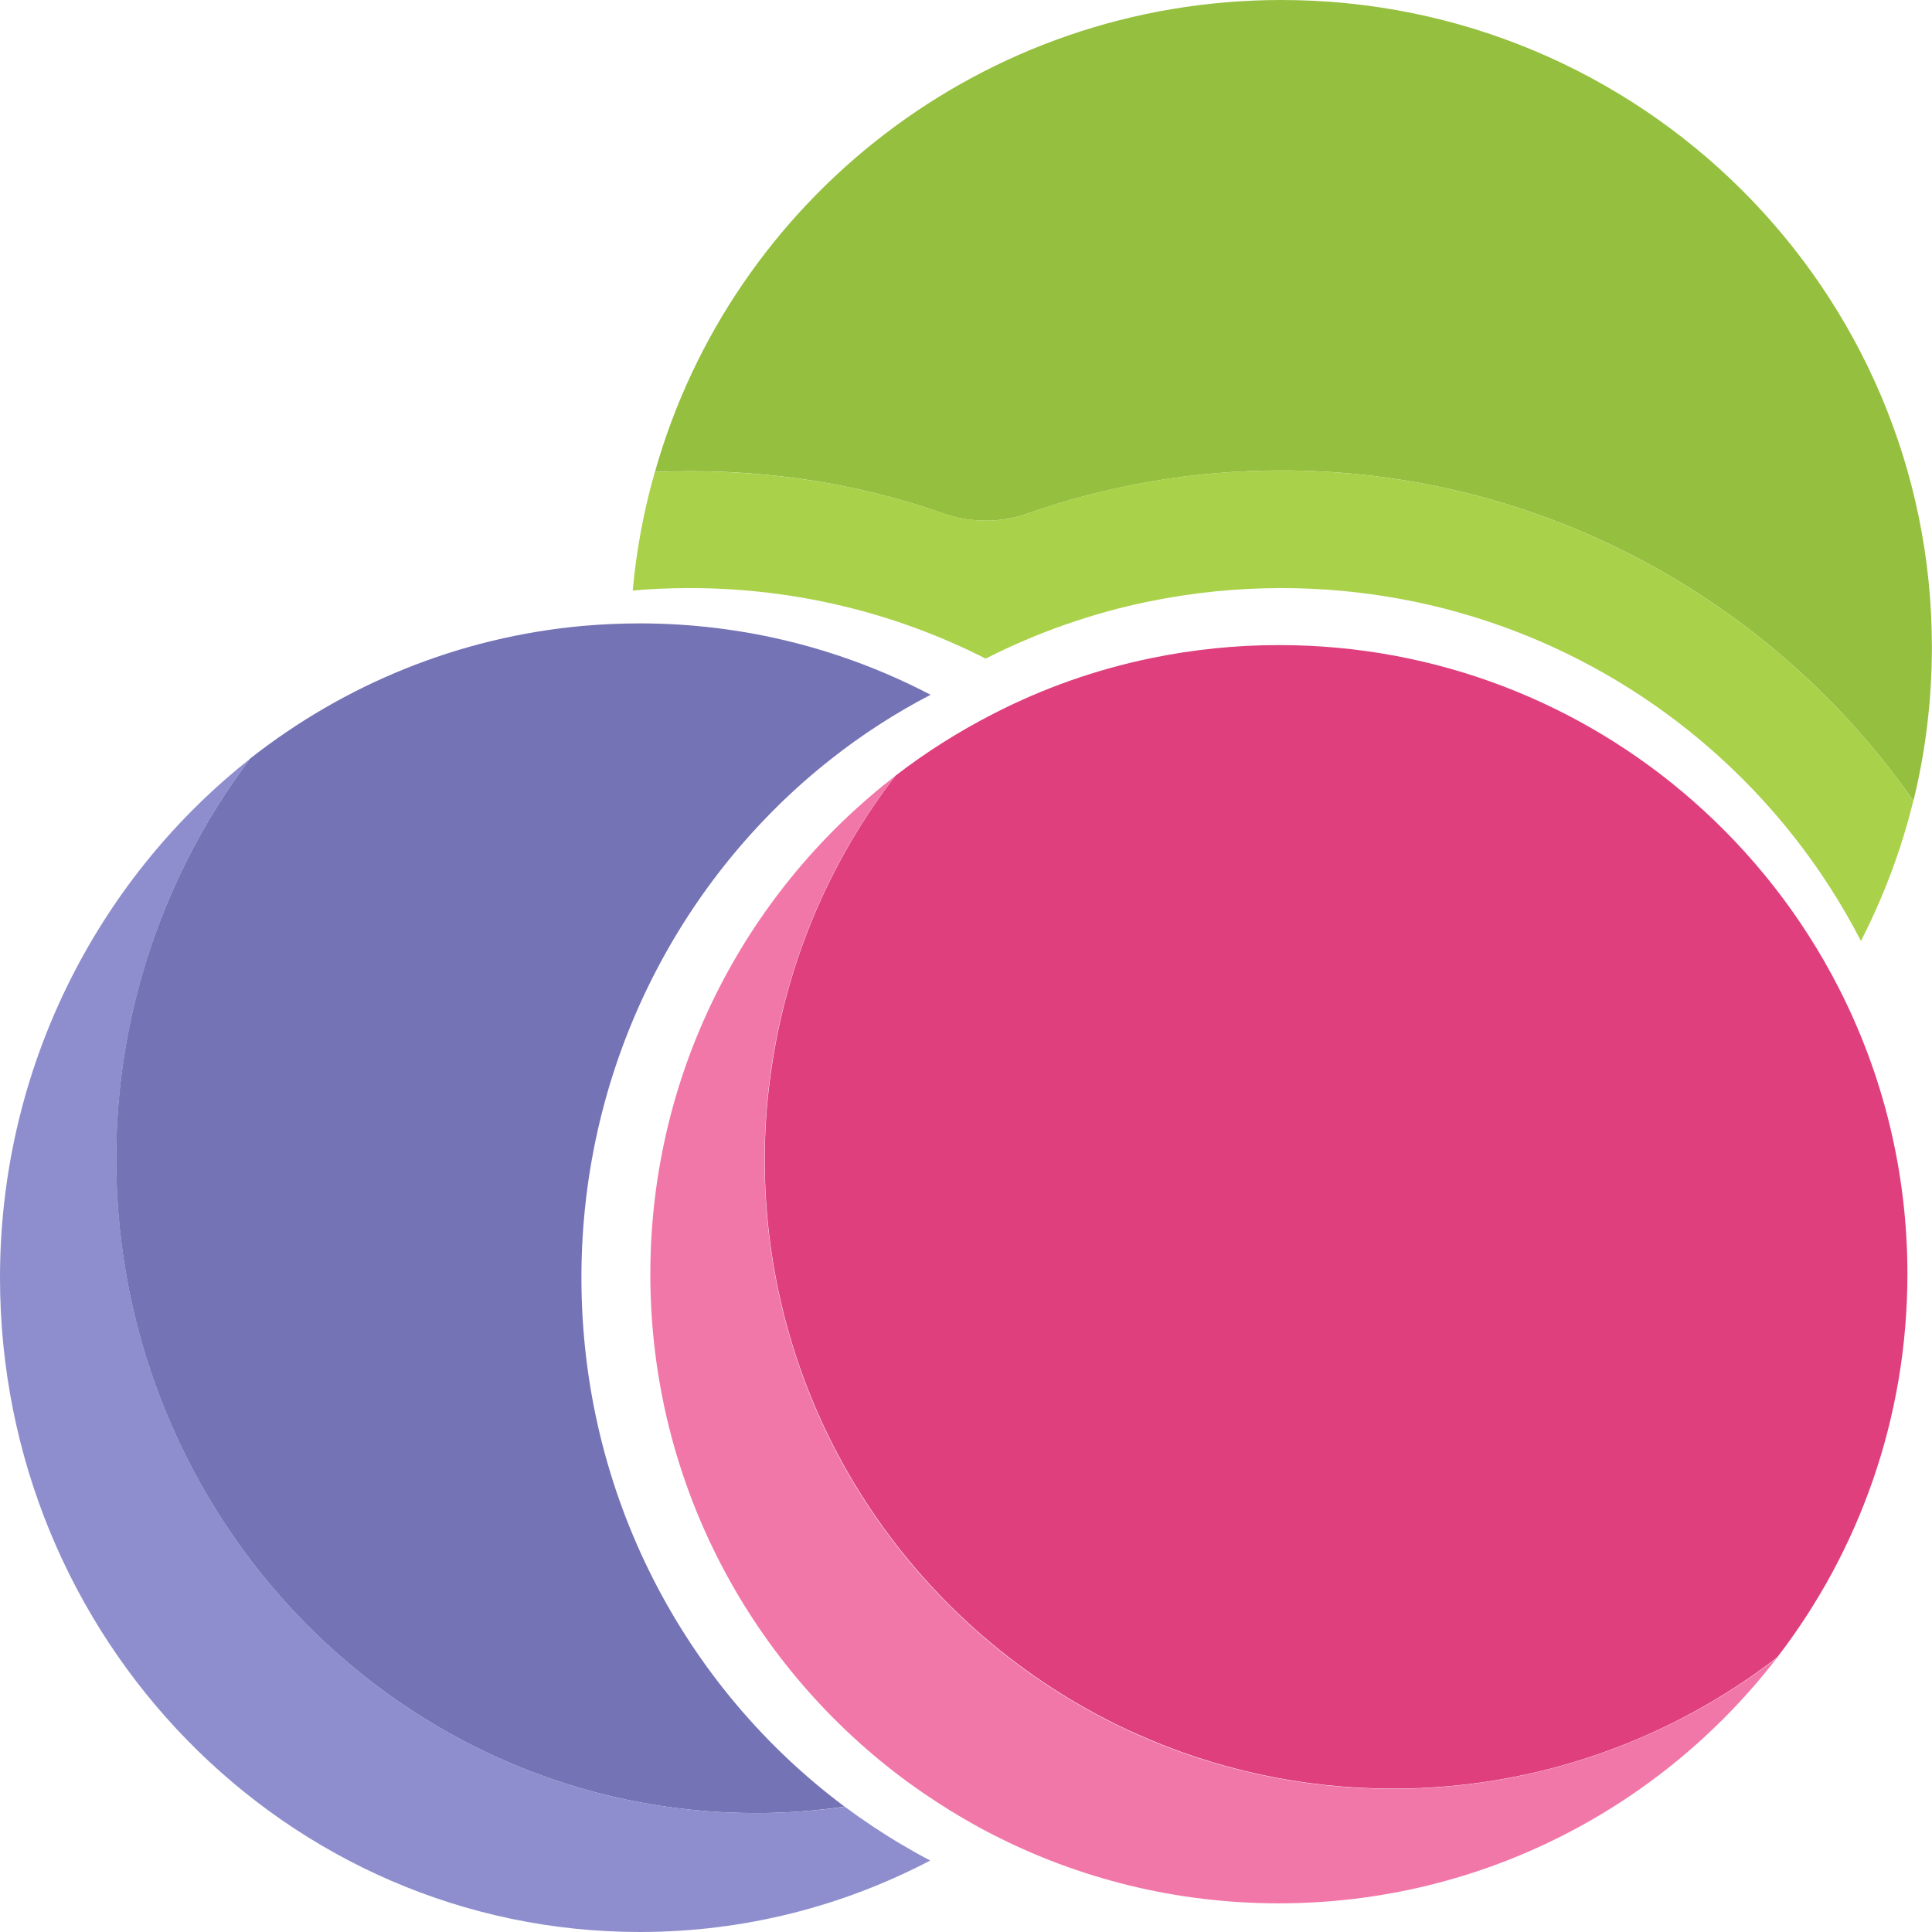 <svg width="18" height="18" viewBox="0 0 18 18" fill="none" xmlns="http://www.w3.org/2000/svg">
<g clip-path="url(#clip0)">
<path d="M8.792 4.784C9.045 4.873 9.321 4.873 9.574 4.784C10.332 4.518 11.124 4.383 11.938 4.383C14.374 4.383 16.532 5.608 17.827 7.461C17.94 7.002 17.999 6.521 17.999 6.027C17.999 2.699 15.285 0 11.938 0C9.159 0 6.816 1.86 6.102 4.397C7.027 4.357 7.935 4.483 8.792 4.784Z" fill="#95BF3F"/>
<path d="M17.826 7.46C16.531 5.608 14.373 4.383 11.937 4.383C11.123 4.383 10.331 4.517 9.573 4.784C9.32 4.873 9.044 4.872 8.791 4.783C7.934 4.483 7.026 4.358 6.101 4.398C5.999 4.754 5.929 5.123 5.895 5.502C6.07 5.486 6.248 5.479 6.427 5.479C7.42 5.479 8.356 5.716 9.183 6.136C9.66 5.894 10.173 5.712 10.713 5.602C11.109 5.522 11.517 5.479 11.937 5.479C13.462 5.479 14.855 6.039 15.92 6.963C16.501 7.467 16.984 8.079 17.338 8.767C17.548 8.356 17.714 7.919 17.826 7.46Z" fill="#AAD14A"/>
<path d="M5.417 11.903C5.417 10.897 5.656 9.948 6.078 9.112C6.481 8.314 7.05 7.618 7.74 7.074C8.03 6.845 8.341 6.644 8.67 6.473C7.856 6.048 6.935 5.808 5.959 5.808C5.783 5.808 5.608 5.816 5.435 5.831C4.272 5.935 3.205 6.38 2.331 7.067C2.318 7.077 2.305 7.087 2.293 7.097C2.305 7.087 2.318 7.077 2.331 7.067C1.554 8.096 1.082 9.395 1.082 10.795C1.082 14.162 3.751 16.892 7.043 16.892C7.323 16.892 7.599 16.871 7.869 16.832C6.383 15.723 5.417 13.929 5.417 11.903Z" fill="#7473B5"/>
<path d="M8.4 17.185C8.217 17.077 8.041 16.959 7.871 16.833C7.601 16.871 7.325 16.892 7.044 16.892C3.752 16.892 1.084 14.163 1.084 10.796C1.084 9.396 1.555 8.097 2.332 7.067C2.319 7.078 2.307 7.088 2.294 7.098C0.903 8.214 0 9.955 0 11.904C0 15.271 2.669 18 5.961 18C6.936 18 7.855 17.759 8.667 17.334C8.576 17.287 8.488 17.237 8.4 17.185Z" fill="#8E8ECE"/>
<path d="M17.133 9.208C16.791 8.538 16.324 7.943 15.763 7.453C14.735 6.554 13.389 6.01 11.916 6.01C11.51 6.01 11.115 6.052 10.733 6.13C10.211 6.237 9.716 6.413 9.255 6.65C8.933 6.815 8.627 7.008 8.343 7.227C7.741 8.008 7.332 8.946 7.186 9.968C7.146 10.241 7.125 10.52 7.125 10.804C7.125 13.079 8.42 15.051 10.313 16.022C10.359 16.046 10.405 16.069 10.452 16.091C10.495 16.112 10.538 16.132 10.582 16.151C11.314 16.481 12.126 16.664 12.981 16.664C14.326 16.664 15.57 16.204 16.558 15.441C16.556 15.444 16.554 15.446 16.552 15.45C16.554 15.447 16.556 15.444 16.558 15.441C17.319 14.452 17.771 13.214 17.771 11.869C17.771 10.912 17.541 10.007 17.133 9.208Z" fill="#DF3F7D"/>
<path d="M12.979 16.666C12.124 16.666 11.312 16.483 10.58 16.154C10.536 16.134 10.493 16.114 10.45 16.093C10.403 16.071 10.356 16.048 10.31 16.024C8.418 15.053 7.123 13.082 7.123 10.806C7.123 10.522 7.144 10.243 7.183 9.97C7.33 8.948 7.738 8.01 8.341 7.229C7.663 7.753 7.104 8.421 6.708 9.189C6.293 9.993 6.059 10.906 6.059 11.872C6.059 13.819 7.007 15.544 8.467 16.61C8.634 16.731 8.808 16.845 8.987 16.949C9.073 16.999 9.16 17.047 9.249 17.092C10.049 17.502 10.954 17.733 11.914 17.733C13.799 17.733 15.479 16.838 16.55 15.453C16.552 15.451 16.555 15.448 16.557 15.445C15.568 16.206 14.324 16.666 12.979 16.666Z" fill="#F277A9"/>
</g>
<defs>
<clipPath id="clip0">
<rect width="18" height="18" fill="white"/>
</clipPath>
</defs>
</svg>
